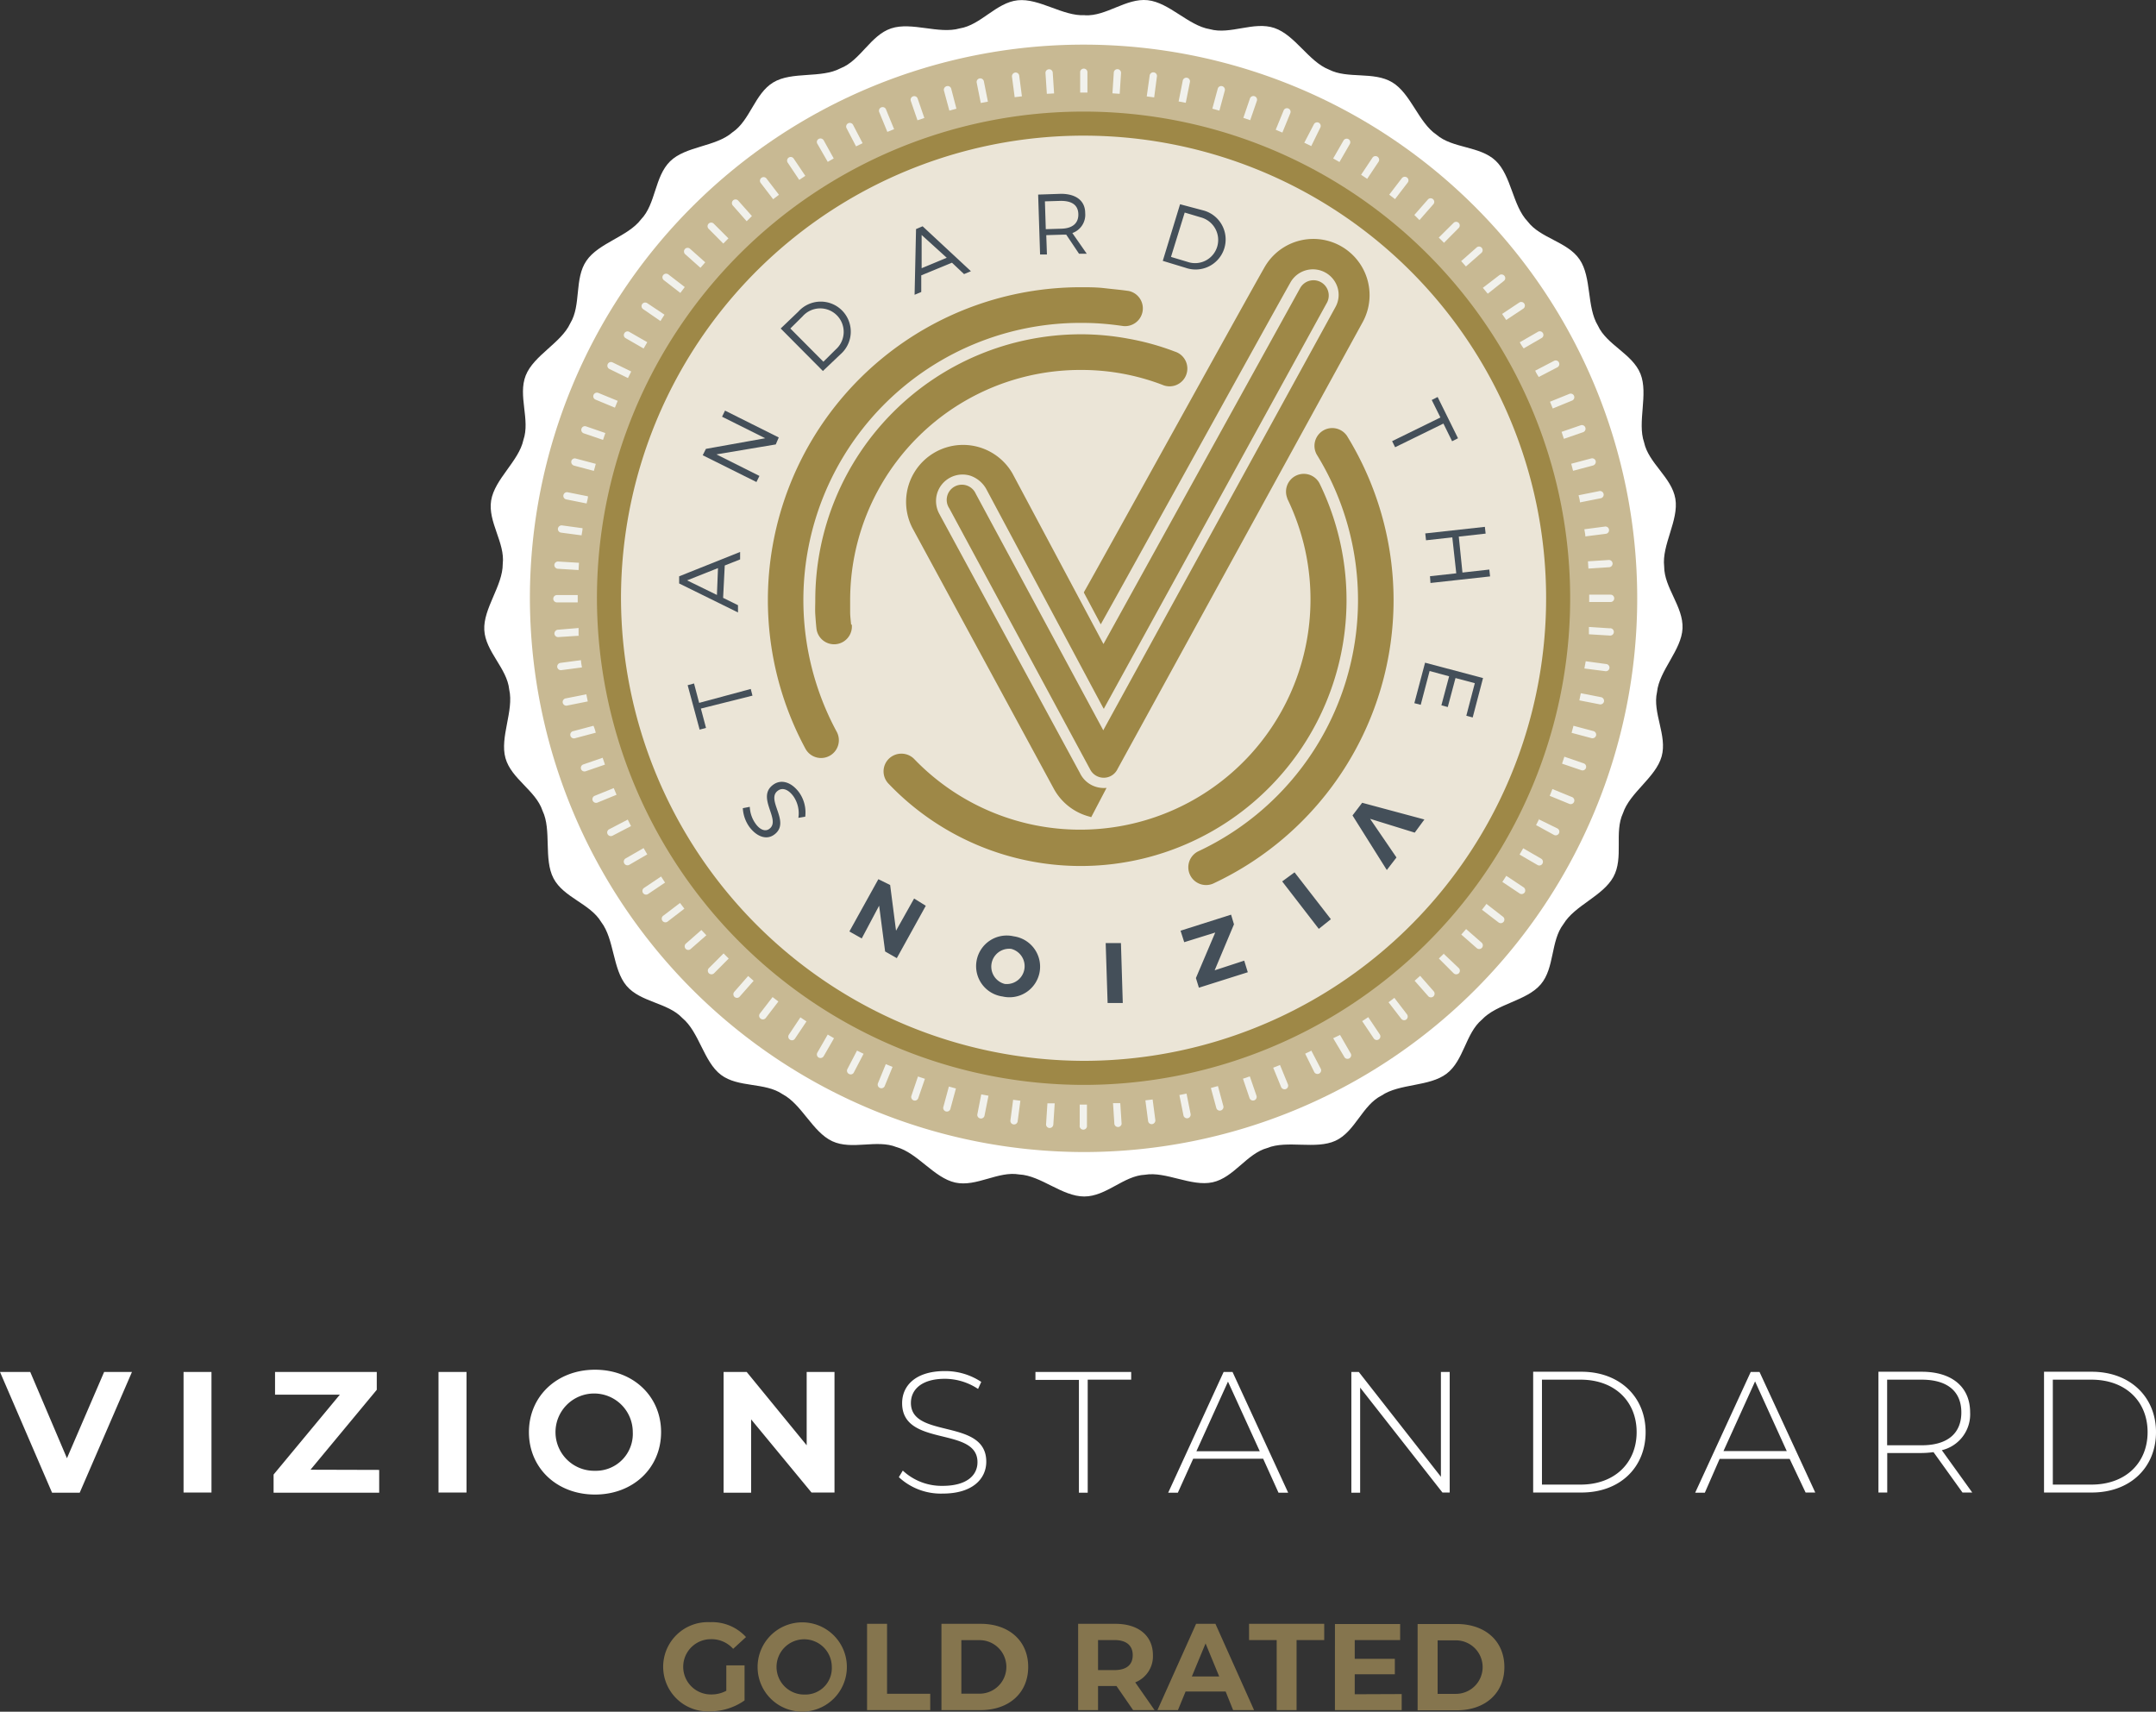 <svg xmlns="http://www.w3.org/2000/svg" width="223.17" height="177.17" viewBox="0 0 223.17 177.17"><rect x="0" y="0" width="223.17" height="177.17" fill="#333333" stroke="none"/><defs><style>.a{fill:#fff;}.b{fill:#c8b993;}.c{fill:#f1f1ec;}.d{fill:#9e8847;}.e{fill:#ebe5d7;}.f{fill:#444f59;}.g{fill:#85754e;}.h{fill:none;}</style></defs><title>gold r</title><path class="a" d="M112.3,1.58c2.21.13,4.26-1.8,6.5-1.56s4.22,2.64,6.43,3c2.13.6,4.55-.85,6.69-.12s3.55,3.48,5.64,4.3c1.94,1,4.62.16,6.55,1.32s2.72,4.16,4.58,5.42c1.68,1.44,4.48,1.15,6.12,2.69s1.76,4.66,3.31,6.28c1.33,1.77,4.13,2.09,5.39,3.95s.72,4.92,1.89,6.84c.91,2,3.58,2.92,4.41,5s-.35,5,.37,7.08c.46,2.17,2.87,3.63,3.24,5.85s-1.42,4.77-1.16,7c0,2.21,2,4.16,1.9,6.41s-2.41,4.35-2.64,6.59c-.49,2.15,1.08,4.49.48,6.66s-3.29,3.73-4,5.87c-.94,2,.1,4.62-1,6.61s-4,2.94-5.16,4.87c-1.35,1.75-.9,4.54-2.36,6.25s-4.55,2-6.09,3.65c-1.69,1.42-1.86,4.23-3.65,5.59s-4.87,1-6.73,2.26c-2,1-2.73,3.74-4.77,4.68s-5-.09-7.06.75c-2.13.58-3.46,3.07-5.66,3.55s-4.84-1.15-7-.78c-2.21.1-4,2.25-6.29,2.25s-4.48-2.17-6.73-2.28c-2.18-.38-4.43,1.32-6.62.84s-3.91-3.08-6.08-3.67c-2.05-.83-4.61.34-6.65-.61S83,114.3,81,113.25c-1.82-1.25-4.58-.65-6.37-2s-2.25-4.43-4-5.88c-1.51-1.61-4.33-1.62-5.78-3.34s-1.25-4.82-2.62-6.6c-1.13-1.9-3.88-2.52-4.93-4.51s-.18-5-1.14-7c-.69-2.1-3.24-3.3-3.84-5.46s.89-4.9.39-7.09c-.22-2.2-2.46-3.92-2.58-6.16s1.92-4.59,1.91-6.84c.26-2.19-1.56-4.35-1.2-6.57s2.87-4.07,3.34-6.27c.72-2.09-.59-4.58.24-6.67s3.67-3.36,4.61-5.4c1.15-1.89.4-4.61,1.67-6.47s4.3-2.49,5.66-4.29c1.53-1.59,1.39-4.41,3-6s4.74-1.5,6.45-3c1.84-1.23,2.3-4,4.23-5.17S85,8.14,87,7.07c2.06-.8,3.11-3.42,5.24-4.13s4.94.62,7.1,0c2.18-.34,3.77-2.67,6-2.91s4.69,1.67,6.93,1.54"/><path class="b" d="M112.16,119.24A57.31,57.31,0,1,0,54.85,61.93a57.42,57.42,0,0,0,57.31,57.31"/><path class="c" d="M119.31,113.8h0l.28,2.13a.39.39,0,0,1-.33.42.37.37,0,0,1-.42-.33l-.28-2.13.75-.09m3.51-.61h0l.42,2.11a.38.38,0,0,1-.29.44.38.38,0,0,1-.45-.3l-.42-2.1.74-.15Zm3.25-.78h0l.56,2.07a.38.38,0,0,1-.27.46.37.37,0,0,1-.46-.27l-.56-2.06.73-.2m3.3-1h0l.69,2a.38.38,0,0,1-.24.48.38.38,0,0,1-.48-.24l-.68-2Zm3.12-1.19h0l.82,2a.38.38,0,0,1-.21.5.39.39,0,0,1-.49-.21l-.82-2,.7-.28m3.24-1.5h0l1,1.92a.38.38,0,0,1-.68.33l-.95-1.92.68-.33m2.93-1.61h0l1.07,1.86a.38.38,0,1,1-.65.38L138,107.46Zm2.92-1.84h0l1.19,1.78a.37.37,0,1,1-.62.42l-1.2-1.79Zm2.7-2h0l1.31,1.71a.39.39,0,0,1-.07.53.38.38,0,0,1-.53-.08l-1.31-1.7ZM147,101h0l1.42,1.62a.38.38,0,0,1-.57.5l-1.42-1.61Zm2.42-2.3h0L151,100.2a.38.38,0,0,1,0,.54.39.39,0,0,1-.53,0l-1.53-1.53.54-.53Zm2.34-2.54h0l1.62,1.42a.38.38,0,0,1-.5.57l-1.62-1.42.5-.57Zm2.11-2.6h0l1.7,1.32a.37.37,0,0,1,.07.53.38.38,0,0,1-.53.06l-1.71-1.31c.16-.2.31-.39.46-.6Zm2.05-2.91h0l1.79,1.19a.39.39,0,0,1,.11.53.38.38,0,0,1-.53.1l-1.78-1.19Zm1.75-2.85h0l1.85,1.07a.38.38,0,0,1,.14.52.37.37,0,0,1-.51.14l-1.86-1.08c.13-.21.25-.43.38-.65Zm1.61-3h0l1.92.94a.38.38,0,0,1-.34.68L159,85.4l.34-.67m1.36-3.06h0l2,.82a.38.38,0,1,1-.29.7l-2-.82c.1-.23.19-.47.28-.7Zm1.23-3.35h0l2,.69a.37.37,0,1,1-.24.71l-2-.68.24-.72Zm.94-3.2h0l2.07.55a.38.38,0,0,1,.27.46.39.39,0,0,1-.47.27l-2.06-.55c.06-.25.13-.49.19-.73m.76-3.37h0l2.1.41a.39.39,0,0,1,.3.45.38.38,0,0,1-.45.29l-2.1-.41.15-.74Zm.51-3.31h0l2.13.29a.37.37,0,1,1-.09.74L164,69.19Zm.32-3.55h0l2.15.14a.38.38,0,1,1,0,.75l-2.14-.13c0-.26,0-.51,0-.76m.08-3.34h2.16a.38.38,0,1,1,0,.76H164.5c0-.13,0-.25,0-.38s0-.25,0-.38m-.13-3.45h0l2.15-.14a.38.38,0,0,1,.4.35.38.38,0,0,1-.36.4l-2.14.14C164.4,58.6,164.39,58.35,164.37,58.1ZM164,54.78h0l2.13-.28a.37.37,0,0,1,.42.32.38.38,0,0,1-.32.43l-2.13.27c0-.25-.07-.49-.1-.74m-.6-3.52h0l2.1-.42a.38.38,0,1,1,.15.74l-2.11.42c0-.24-.09-.49-.14-.74ZM162.64,48h0l2.06-.55a.38.38,0,0,1,.47.26.4.4,0,0,1-.27.47l-2.07.55Zm-1-3.3h0l2-.69a.38.38,0,0,1,.24.72l-2,.69-.24-.72m-1.2-3.12h0l2-.81a.37.37,0,0,1,.29.69l-2,.82c-.1-.23-.19-.47-.29-.7m-1.5-3.23h0l1.92-1a.37.37,0,0,1,.51.17.38.38,0,0,1-.17.5l-1.92,1C159.14,38.81,159,38.58,158.91,38.36Zm-1.6-2.94h0l1.86-1.07a.37.37,0,0,1,.51.14.37.37,0,0,1-.14.51l-1.85,1.07C157.56,35.86,157.43,35.64,157.31,35.42Zm-1.85-2.92h0l1.79-1.19a.38.38,0,0,1,.42.63l-1.79,1.19-.42-.62Zm-2-2.7h0l1.71-1.31a.38.38,0,0,1,.53.08.36.36,0,0,1-.07.52L154,30.4Zm-2.28-2.73h0l1.62-1.43a.37.37,0,0,1,.53,0,.38.38,0,0,1,0,.53l-1.62,1.42c-.17-.19-.33-.38-.5-.56m-2.31-2.43h0l1.53-1.52a.37.37,0,0,1,.53.53l-1.52,1.53Zm-2.53-2.34h0l1.42-1.62a.38.38,0,0,1,.53,0,.37.37,0,0,1,0,.53l-1.42,1.62Zm-2.6-2.1h0l1.31-1.71a.39.39,0,0,1,.53-.07.37.37,0,0,1,.07.53l-1.31,1.71-.6-.46Zm-2.91-2.06h0l1.19-1.79a.38.38,0,0,1,.63.42l-1.19,1.79-.63-.42M138,16.4h0l1.07-1.86a.38.38,0,0,1,.51-.14.37.37,0,0,1,.14.51l-1.07,1.86ZM135,14.79h0l1-1.92a.37.37,0,1,1,.67.33l-.94,1.92-.68-.33m-3-1.36h0l.82-2a.37.37,0,0,1,.49-.2.37.37,0,0,1,.2.49l-.82,2Zm-3.35-1.23h0l.68-2a.38.38,0,0,1,.48-.24.38.38,0,0,1,.24.48l-.69,2Zm-3.21-.95h0l.56-2.07a.37.37,0,0,1,.46-.26.38.38,0,0,1,.27.46l-.56,2.07-.73-.2M122,10.5h0l.42-2.11a.38.38,0,1,1,.74.15l-.42,2.1L122,10.5m-3.3-.52h0L119,7.85a.38.38,0,1,1,.75.1l-.28,2.13Zm-3.55-.32h0l.14-2.15a.37.37,0,0,1,.4-.35.38.38,0,0,1,.35.4l-.14,2.15Zm-3.34-.08h0V7.42a.38.38,0,0,1,.75,0V9.58h-.75m-3.45.13h0l-.14-2.14a.37.37,0,0,1,.35-.4.37.37,0,0,1,.4.35l.14,2.15Zm-3.33.35h0l-.28-2.13a.39.39,0,0,1,.33-.42.37.37,0,0,1,.42.32l.28,2.14-.75.09m-3.51.6h0l-.42-2.1a.37.37,0,0,1,.29-.44.38.38,0,0,1,.45.29l.42,2.11Zm-3.25.79h0l-.56-2.07A.38.38,0,0,1,98,8.92a.37.37,0,0,1,.46.26L99,11.25l-.73.2m-3.3,1h0l-.69-2a.37.37,0,0,1,.24-.48.37.37,0,0,1,.47.24l.69,2Zm-3.12,1.2h0l-.82-2a.38.38,0,1,1,.7-.28l.82,2Zm-3.24,1.5h0l-1-1.92a.38.38,0,0,1,.68-.33l1,1.92Zm-2.93,1.6h0l-1.07-1.86a.36.36,0,0,1,.13-.51.39.39,0,0,1,.52.14L86.3,16.4l-.65.37m-2.92,1.85h0l-1.19-1.78a.38.38,0,0,1,.1-.53.37.37,0,0,1,.52.11l1.2,1.78-.63.42Zm-2.7,2h0l-1.31-1.71a.38.38,0,0,1,.6-.46l1.31,1.71-.6.46Zm-2.74,2.28h0l-1.42-1.61a.39.39,0,0,1,0-.54.38.38,0,0,1,.53,0l1.43,1.61Zm-2.42,2.31h0l-1.52-1.53a.37.37,0,1,1,.53-.53l1.52,1.52-.53.54Zm-2.34,2.53h0L70.91,26.3a.39.39,0,0,1,0-.54.38.38,0,0,1,.53,0L73,27.15l-.49.56m-2.1,2.6h0L68.72,29a.37.37,0,0,1-.07-.53.39.39,0,0,1,.53-.07l1.7,1.31-.45.6m-2.06,2.92h0L66.58,32a.37.37,0,0,1-.11-.52.38.38,0,0,1,.53-.1l1.78,1.19C68.64,32.8,68.5,33,68.37,33.23Zm-1.75,2.84h0L64.76,35a.36.36,0,0,1-.13-.51.37.37,0,0,1,.51-.14L67,35.42C66.87,35.64,66.75,35.86,66.62,36.07ZM65,39.13h0l-1.92-.94a.38.38,0,0,1-.17-.51.37.37,0,0,1,.5-.17l1.93.94-.34.68m-1.36,3.06h0l-2-.83a.37.37,0,0,1-.2-.49.38.38,0,0,1,.5-.2l2,.82c-.1.23-.19.46-.29.7m-1.23,3.34h0l-2-.68a.38.38,0,0,1-.23-.48.37.37,0,0,1,.47-.24l2,.69-.24.71m-.94,3.21h0l-2.07-.55a.4.4,0,0,1-.27-.47.37.37,0,0,1,.46-.26l2.07.55c-.06.24-.13.49-.2.73Zm-.76,3.37h0l-2.1-.42a.37.37,0,0,1-.3-.44.38.38,0,0,1,.44-.3l2.1.42c0,.25-.09.49-.14.74Zm-.52,3.3h0l-2.12-.28a.38.38,0,0,1-.33-.42.39.39,0,0,1,.42-.33l2.13.29c0,.24-.07.49-.1.74ZM59.89,59h0l-2.15-.13a.39.39,0,0,1-.36-.4.38.38,0,0,1,.4-.35l2.15.13C59.92,58.46,59.9,58.71,59.89,59Zm-.09,3.35H57.65a.38.38,0,1,1,0-.76H59.8v.76m.14,3.45h0l-2.15.14a.38.38,0,0,1-.4-.35.4.4,0,0,1,.35-.41L59.89,65c0,.25,0,.51,0,.76m.35,3.32h0l-2.13.28a.38.38,0,0,1-.43-.32.39.39,0,0,1,.33-.43l2.13-.28c0,.25.06.5.1.75m.6,3.52h0l-2.1.42a.38.38,0,1,1-.15-.74l2.1-.42.15.74m.78,3.25h0l-2.07.55a.38.38,0,1,1-.19-.73l2.07-.55C61.54,75.36,61.61,75.6,61.67,75.85Zm1,3.29h0l-2,.69a.37.37,0,1,1-.24-.71l2-.69Zm1.2,3.12h0l-2,.82a.38.38,0,0,1-.29-.7l2-.81.29.69m1.5,3.24h0l-1.92,1a.38.38,0,0,1-.51-.17.37.37,0,0,1,.17-.5l1.92-1c.11.22.22.45.34.67ZM67,88.43h0l-1.86,1.08a.38.38,0,0,1-.38-.66l1.86-1.07c.13.22.25.44.38.65m1.84,2.92h0l-1.78,1.2a.38.38,0,0,1-.42-.63l1.79-1.2.41.63m2,2.7h0l-1.7,1.31a.38.38,0,1,1-.46-.6l1.71-1.3Zm2.29,2.74h0l-1.62,1.42a.37.37,0,0,1-.53,0,.38.38,0,0,1,0-.53l1.62-1.42C72.76,96.42,72.93,96.6,73.1,96.79Zm2.3,2.42h0l-1.52,1.53a.39.39,0,0,1-.53,0,.38.38,0,0,1,0-.54l1.52-1.52c.18.18.35.36.53.53Zm2.54,2.35h0l-1.42,1.61a.37.37,0,0,1-.53,0,.38.38,0,0,1,0-.53l1.42-1.62.57.5Zm2.6,2.1h0l-1.31,1.71a.38.38,0,0,1-.53.06.37.37,0,0,1-.07-.53l1.31-1.7Zm2.91,2.06h0l-1.19,1.78a.37.37,0,0,1-.52.11.37.37,0,0,1-.11-.52l1.19-1.79.63.42m2.85,1.74h0l-1.07,1.86a.39.39,0,0,1-.52.14.38.38,0,0,1-.13-.52l1.07-1.86Zm3.06,1.61h0l-1,1.92a.36.36,0,0,1-.5.17.37.37,0,0,1-.18-.5l1-1.92.68.33Zm3,1.36h0l-.82,2a.38.38,0,0,1-.7-.29l.82-2,.7.29m3.35,1.23h0l-.69,2a.37.37,0,1,1-.71-.24l.68-2,.72.24m3.21,1h0l-.56,2.06a.38.38,0,1,1-.73-.19l.56-2.07.73.2m3.37.75h0l-.42,2.1a.38.38,0,0,1-.74-.14l.41-2.1.75.14m3.3.52h0l-.28,2.13a.38.38,0,0,1-.43.32.37.37,0,0,1-.32-.42l.28-2.13Zm3.55.32h0l-.14,2.15a.38.38,0,0,1-.4.35.37.37,0,0,1-.35-.4l.14-2.15.75,0Zm3.34.08h0v2.15a.38.38,0,1,1-.75,0v-2.15h.75Zm3.59,2a.38.38,0,0,1-.75,0l-.14-2.15.75,0Z"/><path class="d" d="M112.16,112.29A50.37,50.37,0,1,0,61.79,61.93a50.46,50.46,0,0,0,50.37,50.36"/><path class="e" d="M112.16,109.8A47.88,47.88,0,1,0,64.28,61.93a48,48,0,0,0,47.88,47.87"/><path class="f" d="M122.63,22h0l1.71.51A2.42,2.42,0,0,1,126,25.51a2.39,2.39,0,0,1-3.06,1.6l-1.73-.52Zm-.48-.86h0L120.36,27l2.37.72a3.11,3.11,0,1,0,1.83-5.94Zm-13.9,2.58h0l-.09-2.88,1.65-.05c1.13,0,1.78.42,1.81,1.36s-.59,1.48-1.72,1.52Zm3.44,2.54h0l.8,0L111,24.12a2,2,0,0,0,1.33-2.06c0-1.32-1-2-2.51-2l-2.36.08.2,6.2.71,0-.07-2,1.65-.05c.15,0,.29,0,.42,0ZM98,26.68h0L95.4,27.76l0-3.44Zm.54.51h0l1.25,1.18.71-.3-5-4.65-.68.29-.15,6.8.69-.29,0-1.72ZM81.81,34h0l1.27-1.26a2.43,2.43,0,1,1,3.43,3.43l-1.28,1.27Zm-1,0h0l4.37,4.4L87,36.67a3.11,3.11,0,1,0-4.36-4.42Zm-.2,11.28h0l-5.56-2.78-.31.63,4.47,2.23-6.14,1.1-.33.66,5.56,2.77.31-.63-4.45-2.23L80.3,46ZM74.32,58.8h0l-.11,2.78-3.09-1.51Zm.7-.27h0l1.59-.63,0-.77-6.31,2.52,0,.74,6.09,3,0-.75-1.54-.76ZM71.84,70.74h0l-.66.18,1.24,4.6.66-.18-.53-2L77.89,72l-.18-.69-5.34,1.44Zm5.73,14.85h0c.75,1,1.76,1.38,2.55.81,1.82-1.29-.92-3.63.41-4.57.48-.35,1.1-.11,1.62.62a3.09,3.09,0,0,1,.49,2.2l.71-.12a3.58,3.58,0,0,0-.61-2.48c-.78-1.08-1.85-1.44-2.69-.84-1.84,1.31.87,3.67-.43,4.59-.43.31-1,.06-1.44-.59a3.21,3.21,0,0,1-.57-1.7l-.72.14a3.67,3.67,0,0,0,.68,1.94M90.92,91h0l-3,5.41,1.28.72L91,93.74l.62,4.74,1.21.69,3-5.42L94.62,93l-1.87,3.33-.61-4.73ZM104,101.84h0a1.85,1.85,0,0,1,.67-3.63,1.85,1.85,0,0,1-.67,3.63m-.22,1.3h0a3.17,3.17,0,1,0,1.14-6.23,3.17,3.17,0,1,0-1.14,6.23m10.67-5.53h0l.2,6.2,1.57,0-.19-6.2Zm9.34,3.62h0l.31,1,5.06-1.6-.37-1.2-3.06,1,2-4.76-.3-1-5.23,1.66.38,1.19,3.21-1Zm8.93-10h0l3.79,4.91,1.25-1L134,90.29ZM140,84.4h0l3.55,5.65,1-1.3-2.73-4,4.62,1.43,1-1.36L141,83.09Zm11.78-10.32h0l.66.18,1.07-4.08-6-1.59-1.11,4.19.66.17.92-3.5L150,70l-.8,3,.66.18.8-3,2,.53Zm-3.71-13.74h0l6.17-.68-.08-.71-2.78.31L151,55.54l2.78-.31-.08-.7-6.17.68.08.71,2.72-.3.41,3.72-2.72.3Zm2.24-14.67.61-.31-2.11-4.27-.61.31.9,1.81-5,2.45.31.63,5-2.45Z"/><path class="d" d="M86.61,75.74a1.84,1.84,0,1,1-3.24,1.75,32.38,32.38,0,0,1,28.5-47.76c.81,0,1.65,0,2.49.1s1.62.16,2.49.29a1.84,1.84,0,0,1-.56,3.63c-.69-.1-1.43-.19-2.2-.25s-1.47-.08-2.22-.08A28.68,28.68,0,0,0,86.61,75.74"/><path class="d" d="M112.88,84.55l-.29-.08a5.89,5.89,0,0,1-3.54-2.89L94.46,54.68A5.9,5.9,0,0,1,104.8,49l9.42,17.66,20.37-36.86a1.58,1.58,0,0,1,2.79,1.48l-23.08,42c-.06.12,0,.12-.1,0L102.07,50.58a3,3,0,0,0-1.65-1.35A2.75,2.75,0,0,0,97,51.08a2.78,2.78,0,0,0,.22,2.09h0L111.78,80a2.71,2.71,0,0,0,1.7,1.45,2.9,2.9,0,0,0,1.06.1c.06,0,.06,0,0,0L113,84.49c-.06.11,0,.09-.16.06M98.26,52.61A1.57,1.57,0,1,1,101,51.1l13.17,24.43c0,.07,0,.08.06,0l24-43.74a2.6,2.6,0,0,0,.23-2,2.67,2.67,0,0,0-4.9-.53c-2.62,4.65-17,30.7-19.62,35.36,0,0,0,0,0,0l-1.74-3.27s0,0,0-.06c2.31-4.08,16.38-29.57,18.7-33.64a5.82,5.82,0,0,1,10.17,5.66L115.68,79.59a1.58,1.58,0,0,1-2.82.08Z"/><path class="d" d="M133.27,51.62a1.84,1.84,0,0,1,3.3-1.62,27.51,27.51,0,0,1-5.25,31.57A27.49,27.49,0,0,1,92,81.14a1.83,1.83,0,0,1,0-2.6,1.86,1.86,0,0,1,2.61,0,23.84,23.84,0,0,0,40.43-21.87,24.18,24.18,0,0,0-1.81-5.1"/><path class="d" d="M136.3,47.05a1.84,1.84,0,0,1,3.13-1.93,32.47,32.47,0,0,1,4.82,17,32.39,32.39,0,0,1-18.69,29.34A1.84,1.84,0,0,1,124,88.13a28.71,28.71,0,0,0,12.3-41.08"/><path class="d" d="M88.17,64.65a1.84,1.84,0,1,1-3.66.39c-.05-.47-.09-1-.12-1.46s0-1,0-1.46A27.52,27.52,0,0,1,111.87,34.6a26.83,26.83,0,0,1,4.95.46,26.37,26.37,0,0,1,4.79,1.33,1.84,1.84,0,1,1-1.29,3.44,23.52,23.52,0,0,0-8.45-1.54A23.83,23.83,0,0,0,88,62.12c0,.48,0,.91,0,1.27s.06.83.1,1.26"/><path class="g" d="M148.81,175.32v-5.54h1.89a2.77,2.77,0,1,1,0,5.54Zm-2.07,1.7h4.06c2.92,0,4.92-1.76,4.92-4.47s-2-4.46-4.92-4.46h-4.06Zm-6.51-1.66v-2.07h4.15v-1.6h-4.15v-1.94h4.7v-1.66h-6.75V177h6.91v-1.66ZM132.15,177h2.06v-7.25h2.86v-1.68h-7.78v1.68h2.86Zm-8.78-3.48,1.42-3.42,1.41,3.42Zm4.27,3.48h2.17l-4-8.93h-2l-4,8.93h2.12l.79-1.92h4.15Zm-10.39-5.69c0,1-.64,1.55-1.9,1.55h-1.69v-3.11h1.69c1.26,0,1.9.58,1.9,1.56m2.26,5.69-2-2.87a2.9,2.9,0,0,0,1.83-2.82c0-2-1.49-3.24-3.88-3.24H111.6V177h2.06v-2.49h1.91l1.72,2.49Zm-20-1.7v-5.54h1.89a2.77,2.77,0,1,1,0,5.54ZM97.45,177h4.06c2.92,0,4.92-1.76,4.92-4.47s-2-4.46-4.92-4.46H97.45Zm-7.7,0h6.54v-1.69H91.82v-7.24H89.75Zm-6.44-1.61a2.86,2.86,0,1,1,2.79-2.86,2.73,2.73,0,0,1-2.79,2.86m0,1.76a4.62,4.62,0,1,0-4.89-4.62,4.61,4.61,0,0,0,4.89,4.62M75.18,175a3.25,3.25,0,0,1-1.6.38,2.86,2.86,0,1,1,0-5.72,3,3,0,0,1,2.31,1l1.33-1.22a4.76,4.76,0,0,0-3.74-1.54,4.62,4.62,0,1,0,0,9.23A6.21,6.21,0,0,0,77.07,176v-3.63H75.18Z"/><path class="a" d="M212.49,153.66V142.8h4c3.54,0,5.81,2.25,5.81,5.43s-2.27,5.43-5.81,5.43Zm-.91.82h4.94c4,0,6.65-2.61,6.65-6.25s-2.68-6.25-6.65-6.25h-4.94Zm-16.24-4.89V142.8h3.58c2.68,0,4.1,1.23,4.1,3.39s-1.42,3.4-4.1,3.4Zm8.81,4.89L201,150.1a3.82,3.82,0,0,0,2.93-3.91c0-2.64-1.89-4.21-5-4.21h-4.49v12.5h.91v-4.09h3.58a9.43,9.43,0,0,0,1.21-.09l3,4.18Zm-25.75-4.29,3.27-7.21,3.28,7.21Zm8.5,4.29h1L182.13,142h-.91l-5.75,12.5h1L178,151h7.25Zm-27.29-.82V142.8h4c3.53,0,5.8,2.25,5.8,5.43s-2.27,5.43-5.8,5.43Zm-.91.82h5c4,0,6.64-2.61,6.64-6.25s-2.68-6.25-6.64-6.25h-5ZM149.15,142v10.85L140.65,142h-.77v12.5h.91V143.62l8.52,10.86h.75V142Zm-25.31,8.21,3.27-7.21,3.29,7.21Zm8.5,4.29h1L127.58,142h-.92l-5.74,12.5h1l1.59-3.52h7.24Zm-20.66,0h.91V142.8h4.5V142h-9.91v.82h4.5Zm-14.09.09c3.09,0,4.5-1.54,4.5-3.3,0-4.54-7.8-2.33-7.8-6.08,0-1.37,1.09-2.5,3.52-2.5a6.23,6.23,0,0,1,3.43,1.05l.33-.73a6.73,6.73,0,0,0-3.76-1.12c-3.08,0-4.43,1.55-4.43,3.32,0,4.61,7.8,2.36,7.8,6.11,0,1.36-1.11,2.45-3.61,2.45a5.89,5.89,0,0,1-4.12-1.58l-.41.68a6.39,6.39,0,0,0,4.55,1.7M83.5,142v7.59L77.29,142H74.9v12.5h2.85v-7.59L84,154.48h2.38V142ZM61.59,152.23a4,4,0,1,1,3.91-4,3.82,3.82,0,0,1-3.91,4m0,2.46c3.93,0,6.84-2.73,6.84-6.46s-2.91-6.46-6.84-6.46-6.84,2.74-6.84,6.46,2.89,6.46,6.84,6.46m-16.2-.21h2.9V142h-2.9Zm-13.25-2.36L39,143.85V142H28.47v2.35h6.71l-6.86,8.27v1.88H39.25v-2.36ZM19,154.48h2.89V142H19ZM10.78,142l-3.85,8.93L3.13,142H0l5.39,12.5H8.25L13.66,142Z"/><rect class="h" width="223.17" height="177.17"/></svg>